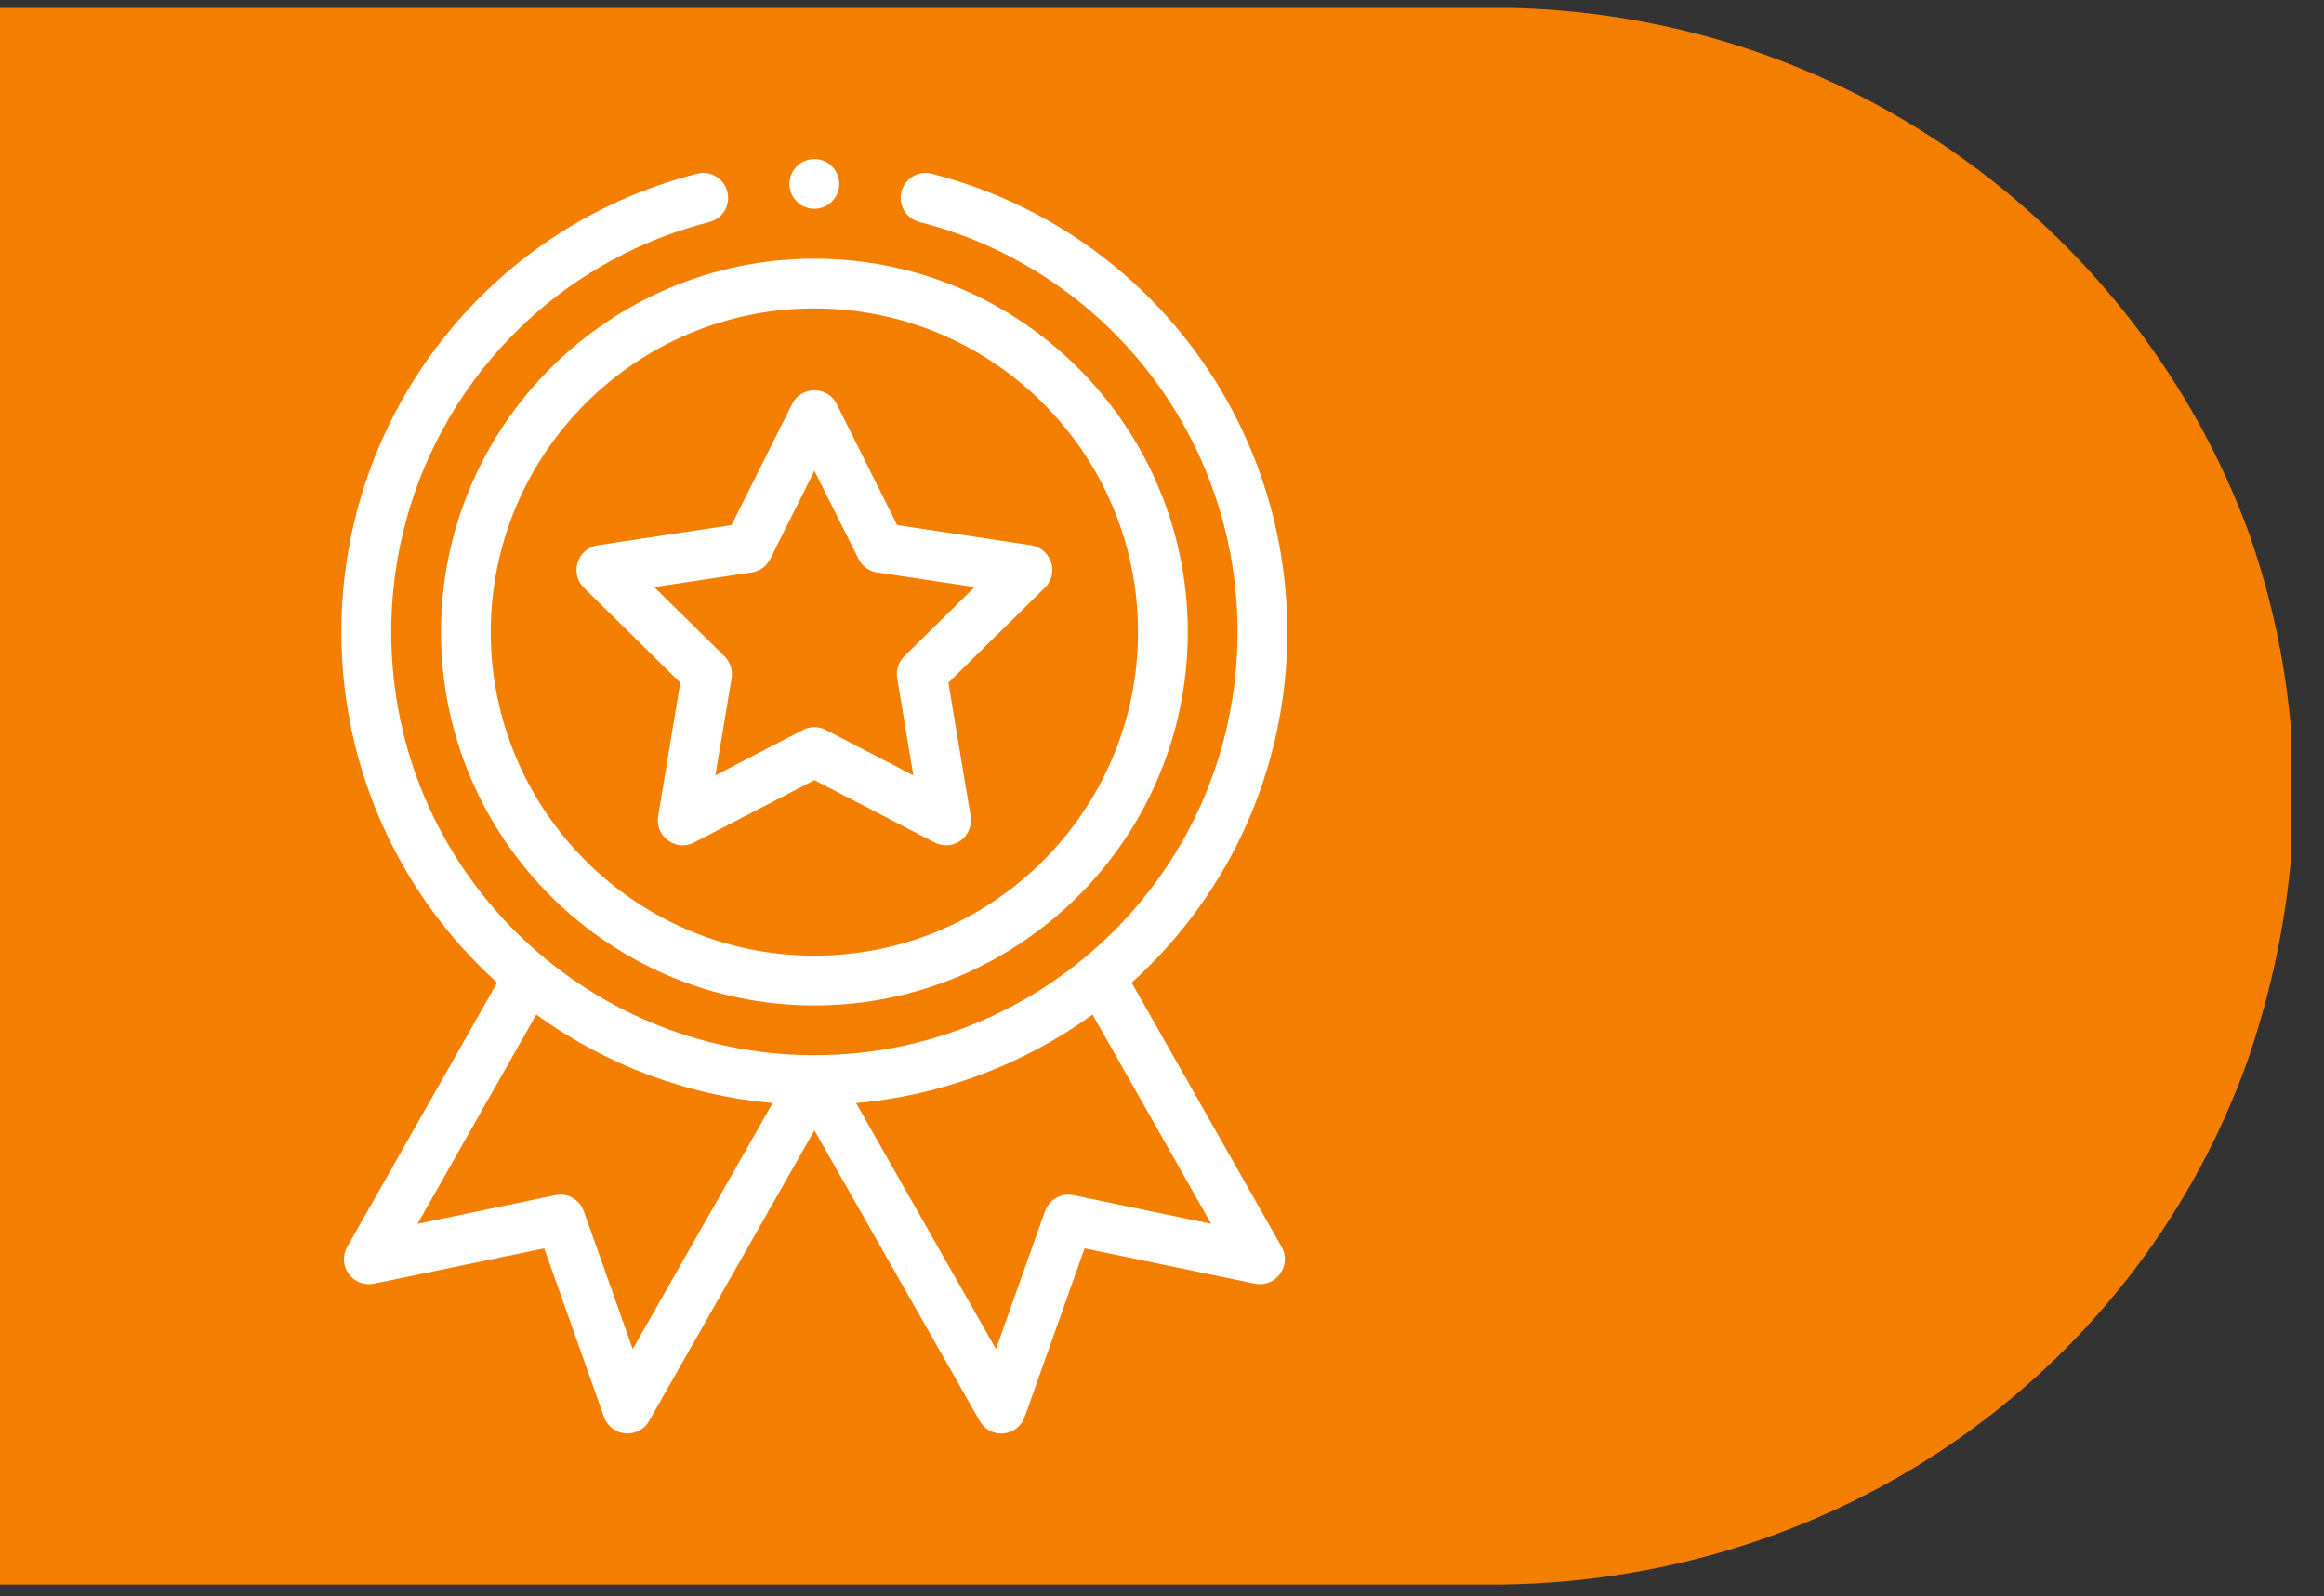 <svg xmlns="http://www.w3.org/2000/svg" xmlns:xlink="http://www.w3.org/1999/xlink" width="99" zoomAndPan="magnify" viewBox="0 0 74.25 51" height="68" preserveAspectRatio="xMidYMid meet" version="1.0"><rect x="0" y="0" width="74.25" height="51" fill="#333333" stroke="none"/><defs><clipPath id="6f6e46d6ed"><path d="M 0 0.254 L 73.406 0.254 L 73.406 50.629 L 0 50.629 Z M 0 0.254 " clip-rule="nonzero"/></clipPath><clipPath id="3611bfc799"><path d="M 71.832 33.824 C 72.711 31.242 73.285 28.305 73.285 25.422 C 73.285 22.543 72.793 19.77 71.914 17.215 C 71.887 17.16 71.887 17.105 71.859 17.051 C 68.348 7.453 59.07 0.383 47.977 0.246 L 0 0.246 L 0 50.629 L 47.941 50.629 C 59.125 50.492 68.402 43.531 71.832 33.824 Z M 71.832 33.824 " clip-rule="nonzero"/></clipPath><clipPath id="69a4acf331"><path d="M 25 5.082 L 27 5.082 L 27 7 L 25 7 Z M 25 5.082 " clip-rule="nonzero"/></clipPath><clipPath id="30975c57f3"><path d="M 10.906 5.488 L 41.129 5.488 L 41.129 45.805 L 10.906 45.805 Z M 10.906 5.488 " clip-rule="nonzero"/></clipPath></defs><g clip-path="url(#6f6e46d6ed)"><g clip-path="url(#3611bfc799)"><path fill="#f47e00" d="M 0 50.629 L 0 0.246 L 73.211 0.246 L 73.211 50.629 Z M 0 50.629 " fill-opacity="1" fill-rule="nonzero"/></g></g><path fill="#ffffff" d="M 14.09 20.195 C 14.09 26.773 19.441 32.125 26.02 32.125 C 32.598 32.125 37.949 26.773 37.949 20.195 C 37.949 13.617 32.598 8.266 26.02 8.266 C 19.441 8.266 14.09 13.617 14.09 20.195 Z M 26.02 9.855 C 31.719 9.855 36.359 14.492 36.359 20.195 C 36.359 25.895 31.719 30.535 26.02 30.535 C 20.316 30.535 15.68 25.895 15.68 20.195 C 15.68 14.492 20.316 9.855 26.02 9.855 " fill-opacity="1" fill-rule="nonzero"/><path fill="#ffffff" d="M 18.652 18.777 L 21.734 21.812 L 21.027 26.082 C 20.977 26.379 21.102 26.68 21.344 26.855 C 21.586 27.035 21.91 27.059 22.18 26.918 L 26.02 24.926 L 29.859 26.918 C 30.125 27.055 30.449 27.035 30.695 26.855 C 30.938 26.68 31.059 26.379 31.012 26.082 L 30.301 21.812 L 33.383 18.777 C 33.598 18.566 33.676 18.25 33.582 17.965 C 33.488 17.676 33.242 17.469 32.945 17.422 L 28.664 16.777 L 26.73 12.906 C 26.598 12.637 26.32 12.469 26.02 12.469 C 25.719 12.469 25.441 12.637 25.309 12.906 L 23.371 16.777 L 19.094 17.422 C 18.797 17.469 18.547 17.676 18.457 17.965 C 18.363 18.25 18.438 18.566 18.652 18.777 Z M 24.016 18.289 C 24.273 18.254 24.496 18.09 24.609 17.859 L 26.02 15.043 L 27.43 17.859 C 27.543 18.09 27.766 18.254 28.02 18.289 L 31.137 18.758 L 28.891 20.969 C 28.707 21.152 28.621 21.41 28.664 21.668 L 29.18 24.773 L 26.387 23.324 C 26.27 23.262 26.145 23.234 26.02 23.234 C 25.895 23.234 25.766 23.262 25.652 23.324 L 22.855 24.773 L 23.375 21.668 C 23.414 21.41 23.332 21.152 23.148 20.969 L 20.902 18.758 L 24.016 18.289 " fill-opacity="1" fill-rule="nonzero"/><g clip-path="url(#69a4acf331)"><path fill="#ffffff" d="M 26.812 5.879 C 26.812 6.316 26.457 6.672 26.02 6.672 C 25.578 6.672 25.223 6.316 25.223 5.879 C 25.223 5.438 25.578 5.082 26.02 5.082 C 26.457 5.082 26.812 5.438 26.812 5.879 " fill-opacity="1" fill-rule="nonzero"/></g><g clip-path="url(#30975c57f3)"><path fill="#ffffff" d="M 22.27 5.551 C 15.578 7.258 10.906 13.281 10.906 20.195 C 10.906 24.488 12.715 28.535 15.883 31.398 L 11.09 39.844 C 10.938 40.117 10.957 40.453 11.141 40.703 C 11.324 40.957 11.637 41.078 11.945 41.016 L 17.387 39.887 L 19.297 45.273 C 19.402 45.566 19.668 45.773 19.977 45.801 C 20.289 45.828 20.586 45.672 20.738 45.402 L 26.02 36.117 L 31.301 45.402 C 31.441 45.652 31.707 45.805 31.988 45.805 C 32.012 45.805 32.035 45.801 32.059 45.801 C 32.371 45.773 32.637 45.566 32.738 45.273 L 34.652 39.887 L 40.094 41.016 C 40.398 41.078 40.715 40.957 40.898 40.703 C 41.082 40.453 41.102 40.117 40.949 39.844 L 36.156 31.398 C 39.324 28.535 41.129 24.488 41.129 20.195 C 41.129 13.281 36.457 7.258 29.766 5.551 C 29.34 5.441 28.91 5.699 28.801 6.125 C 28.691 6.551 28.949 6.984 29.375 7.094 C 35.359 8.621 39.539 14.008 39.539 20.195 C 39.539 27.723 33.426 33.715 26.02 33.715 C 18.605 33.715 12.5 27.719 12.5 20.195 C 12.5 14.008 16.68 8.621 22.664 7.094 C 23.09 6.984 23.348 6.551 23.238 6.125 C 23.129 5.699 22.695 5.441 22.27 5.551 Z M 20.215 43.105 L 18.652 38.699 C 18.52 38.324 18.129 38.105 17.742 38.188 L 13.34 39.102 L 17.133 32.418 C 19.344 34.023 21.961 35.004 24.684 35.246 Z M 34.297 38.188 C 33.906 38.105 33.52 38.324 33.387 38.699 L 31.82 43.105 L 27.352 35.246 C 30.074 35.004 32.691 34.023 34.906 32.418 L 38.695 39.102 L 34.297 38.188 " fill-opacity="1" fill-rule="nonzero"/></g></svg>